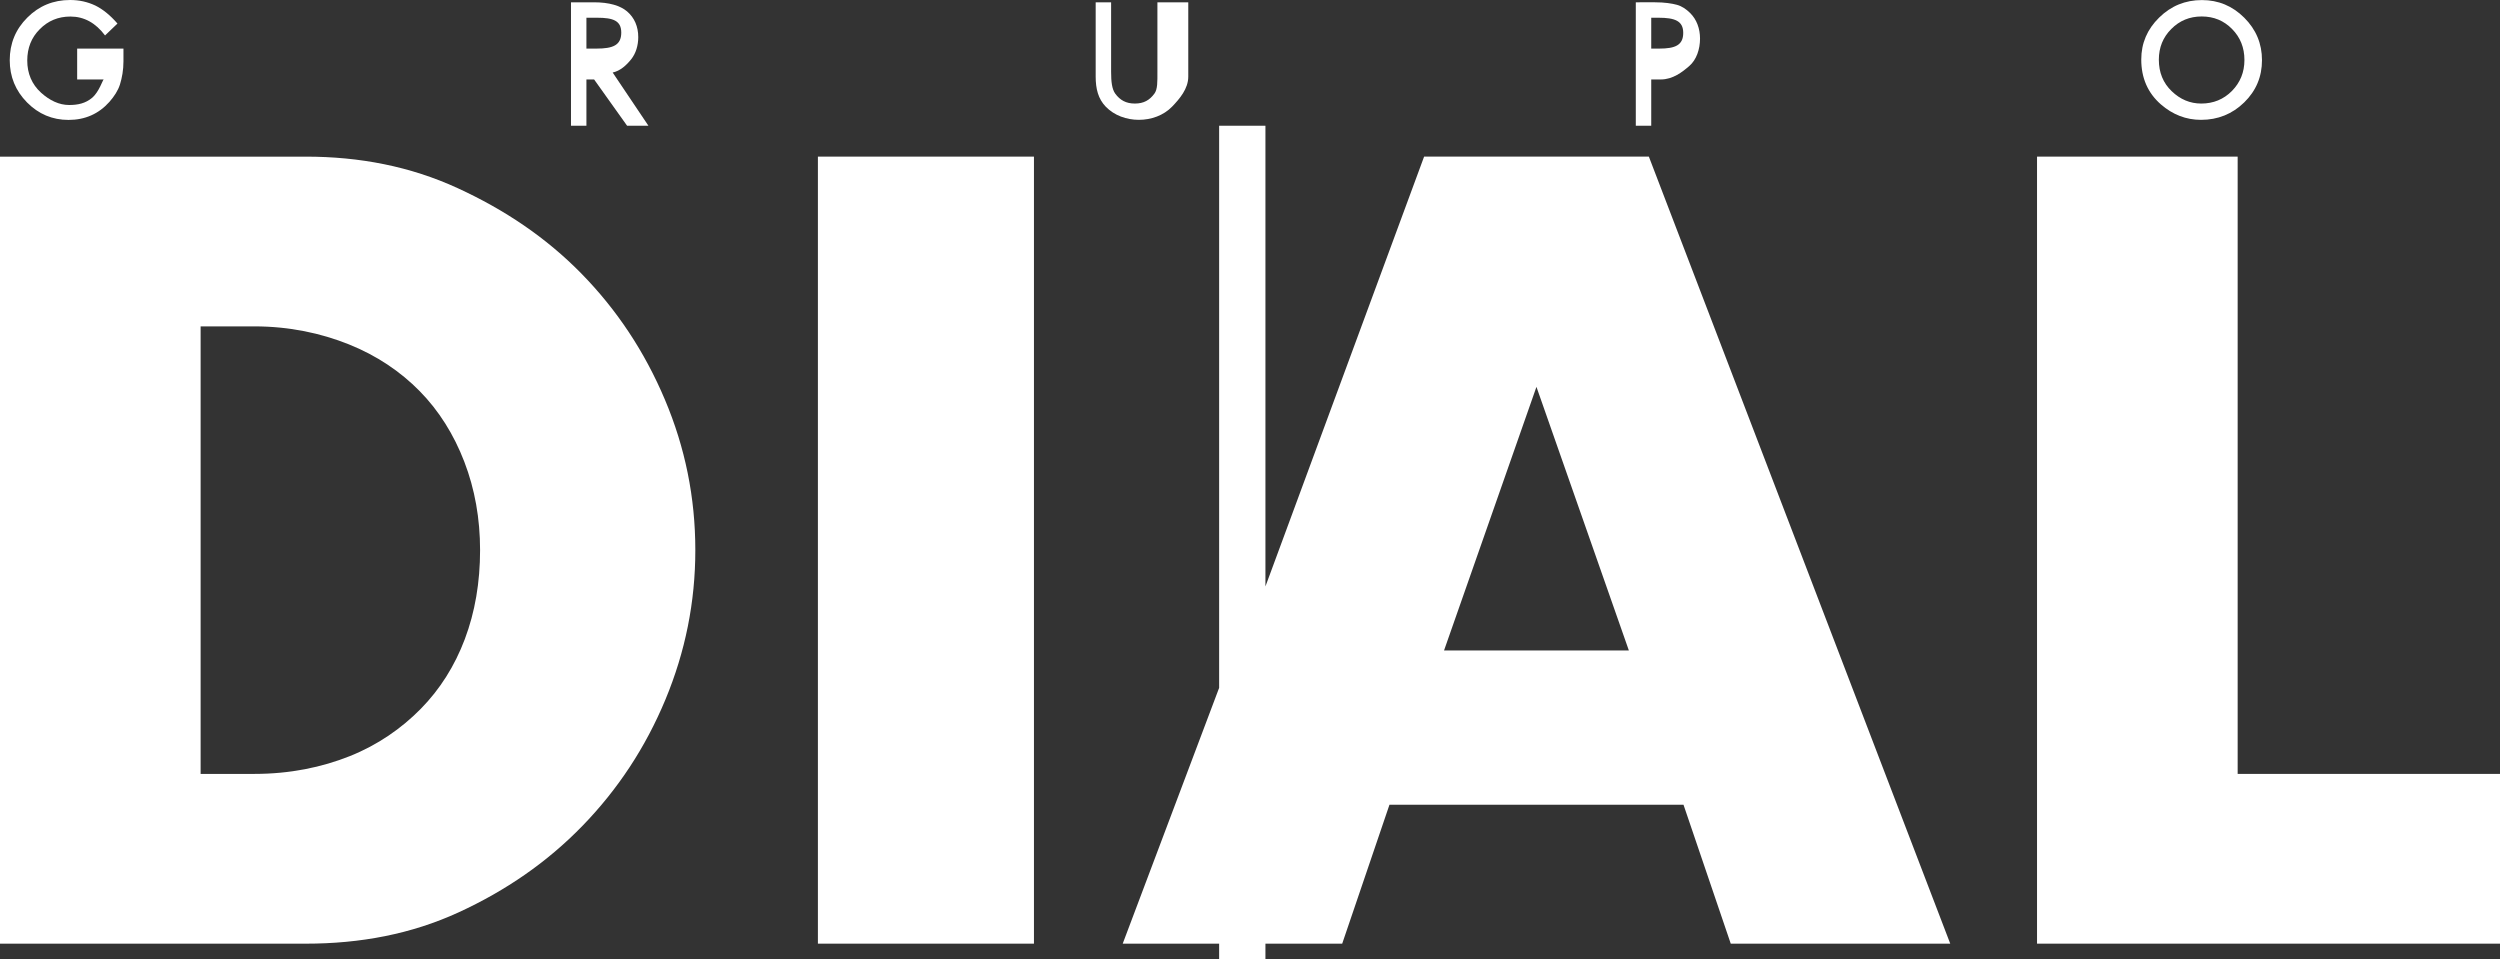 <?xml version="1.0" encoding="utf-8"?>
<!-- Generator: Adobe Illustrator 16.0.0, SVG Export Plug-In . SVG Version: 6.00 Build 0)  -->
<!DOCTYPE svg PUBLIC "-//W3C//DTD SVG 1.1//EN" "http://www.w3.org/Graphics/SVG/1.1/DTD/svg11.dtd">
<svg version="1.1" id="Capa_1" xmlns="http://www.w3.org/2000/svg" xmlns:xlink="http://www.w3.org/1999/xlink" x="0px" y="0px"
	 width="162px" height="62.149px" viewBox="0 0 162 62.149" enable-background="new 0 0 162 62.149" xml:space="preserve">
<rect x="0" y="0" width="162" height="62.149" fill="#333333" stroke="none"/>
<g>
	<path fill="#FFFFFF" d="M37.676,17.729c-2.291-2.336-4.968-4.136-8.03-5.542c-3.062-1.406-6.34-2.037-9.832-2.037H0v51h19.813
		c3.538,0,6.839-0.621,9.9-2.027s5.739-3.248,8.03-5.607c2.289-2.359,4.082-5.072,5.375-8.18s1.939-6.33,1.939-9.688
		c0-3.402-0.658-6.65-1.974-9.758C41.77,22.781,39.966,20.065,37.676,17.729z M30.123,41.409c-0.658,1.746-1.611,3.256-2.859,4.525
		s-2.779,2.334-4.592,3.061c-1.815,0.725-3.879,1.154-6.192,1.154H13v-29h3.479c2.267,0,4.309,0.439,6.124,1.164
		c1.813,0.727,3.345,1.763,4.593,3.032c1.247,1.27,2.212,2.809,2.892,4.578c0.681,1.77,1.021,3.684,1.021,5.725
		C31.109,37.737,30.779,39.663,30.123,41.409z"/>
	<rect x="53" y="10.149" fill="#FFFFFF" width="14" height="51"/>
	<path fill="#FFFFFF" d="M92.282,10.149L82,38.002V8.149h-3v36.423l-6.248,16.576H79v1h3v-1h4.975l3.062-9h19.054l3.061,9h14.223
		l-19.529-51H92.282z M93.574,42.149l5.988-17.08l5.988,17.08H93.574z"/>
	<polygon fill="#FFFFFF" points="145,50.149 145,10.149 132,10.149 132,61.149 162,61.149 162,50.149 	"/>
	<path fill="#FFFFFF" d="M4.441,7.771c1.072,0,1.957-0.391,2.652-1.173C7.4,6.248,7.646,5.874,7.774,5.473
		C7.907,5.04,8,4.542,8,3.979v-0.83H5v2h1.72c-0.052,0-0.299,0.802-0.741,1.181C5.535,6.705,5.036,6.804,4.48,6.804
		c-0.652,0-1.26-0.295-1.818-0.796c-0.598-0.54-0.896-1.25-0.896-2.084c0-0.808,0.268-1.491,0.805-2.026
		c0.536-0.547,1.2-0.826,1.992-0.826c0.882,0,1.631,0.407,2.244,1.225l0.805-0.771c-0.468-0.537-0.945-0.926-1.43-1.165
		C5.674,0.12,5.129,0,4.543,0C3.454,0,2.529,0.38,1.771,1.139c-0.76,0.757-1.14,1.678-1.14,2.764c0,1.063,0.373,1.975,1.12,2.734
		C2.498,7.393,3.395,7.771,4.441,7.771z"/>
	<path fill="#FFFFFF" d="M38,5.149h0.499l2.138,3h1.382L39.701,4.7c0.498-0.106,0.898-0.481,1.202-0.862s0.456-0.901,0.456-1.433
		c0-0.678-0.242-1.254-0.727-1.668c-0.44-0.372-1.154-0.588-2.144-0.588H37v8h1V5.149z M38,1.149h0.697
		c1.041,0,1.561,0.195,1.561,0.962c0,0.817-0.533,1.038-1.604,1.038H38V1.149z"/>
	<path fill="#FFFFFF" d="M75.949,6.913C76.44,6.402,77,5.753,77,4.964V0.149h-2v4.505c0,0.652,0.016,1.123-0.193,1.41
		c-0.314,0.43-0.696,0.646-1.268,0.646c-0.569,0-0.961-0.216-1.275-0.646C72.055,5.768,72,5.297,72,4.654V0.149h-1v4.814
		c0,0.789,0.16,1.438,0.652,1.949c0.549,0.568,1.342,0.853,2.146,0.853S75.397,7.481,75.949,6.913z"/>
	<path fill="#FFFFFF" d="M107,5.149h0.619c0.778,0,1.397-0.479,1.855-0.88c0.46-0.4,0.688-1.083,0.688-1.769
		c0-0.641-0.215-1.239-0.644-1.659c-0.246-0.244-0.53-0.441-0.854-0.529c-0.32-0.087-0.794-0.163-1.421-0.163H106v8h1V5.149z
		 M107,1.149h0.469c1.068,0,1.604,0.208,1.604,0.98c0,0.798-0.518,1.02-1.556,1.02H107V1.149z"/>
	<path fill="#FFFFFF" d="M140.023,6.763c0.77,0.669,1.637,1.003,2.603,1.003c1.093,0,2.025-0.376,2.798-1.129
		c0.769-0.75,1.153-1.663,1.153-2.739c0-1.069-0.383-1.986-1.148-2.749c-0.763-0.763-1.678-1.144-2.744-1.144
		c-1.079,0-2.004,0.378-2.772,1.134c-0.773,0.757-1.159,1.662-1.159,2.716C138.753,5.053,139.177,6.022,140.023,6.763z
		 M140.697,1.881c0.536-0.543,1.193-0.814,1.973-0.814c0.782,0,1.438,0.271,1.969,0.814c0.533,0.54,0.8,1.209,0.8,2.007
		c0,0.789-0.271,1.457-0.81,2.007c-0.54,0.543-1.203,0.815-1.988,0.815c-0.724,0-1.362-0.268-1.915-0.801
		c-0.556-0.533-0.833-1.213-0.833-2.041C139.893,3.08,140.16,2.417,140.697,1.881z"/>
</g>
<g>
</g>
<g>
</g>
<g>
</g>
<g>
</g>
<g>
</g>
<g>
</g>
<g>
</g>
<g>
</g>
<g>
</g>
<g>
</g>
<g>
</g>
<g>
</g>
<g>
</g>
<g>
</g>
<g>
</g>
</svg>
